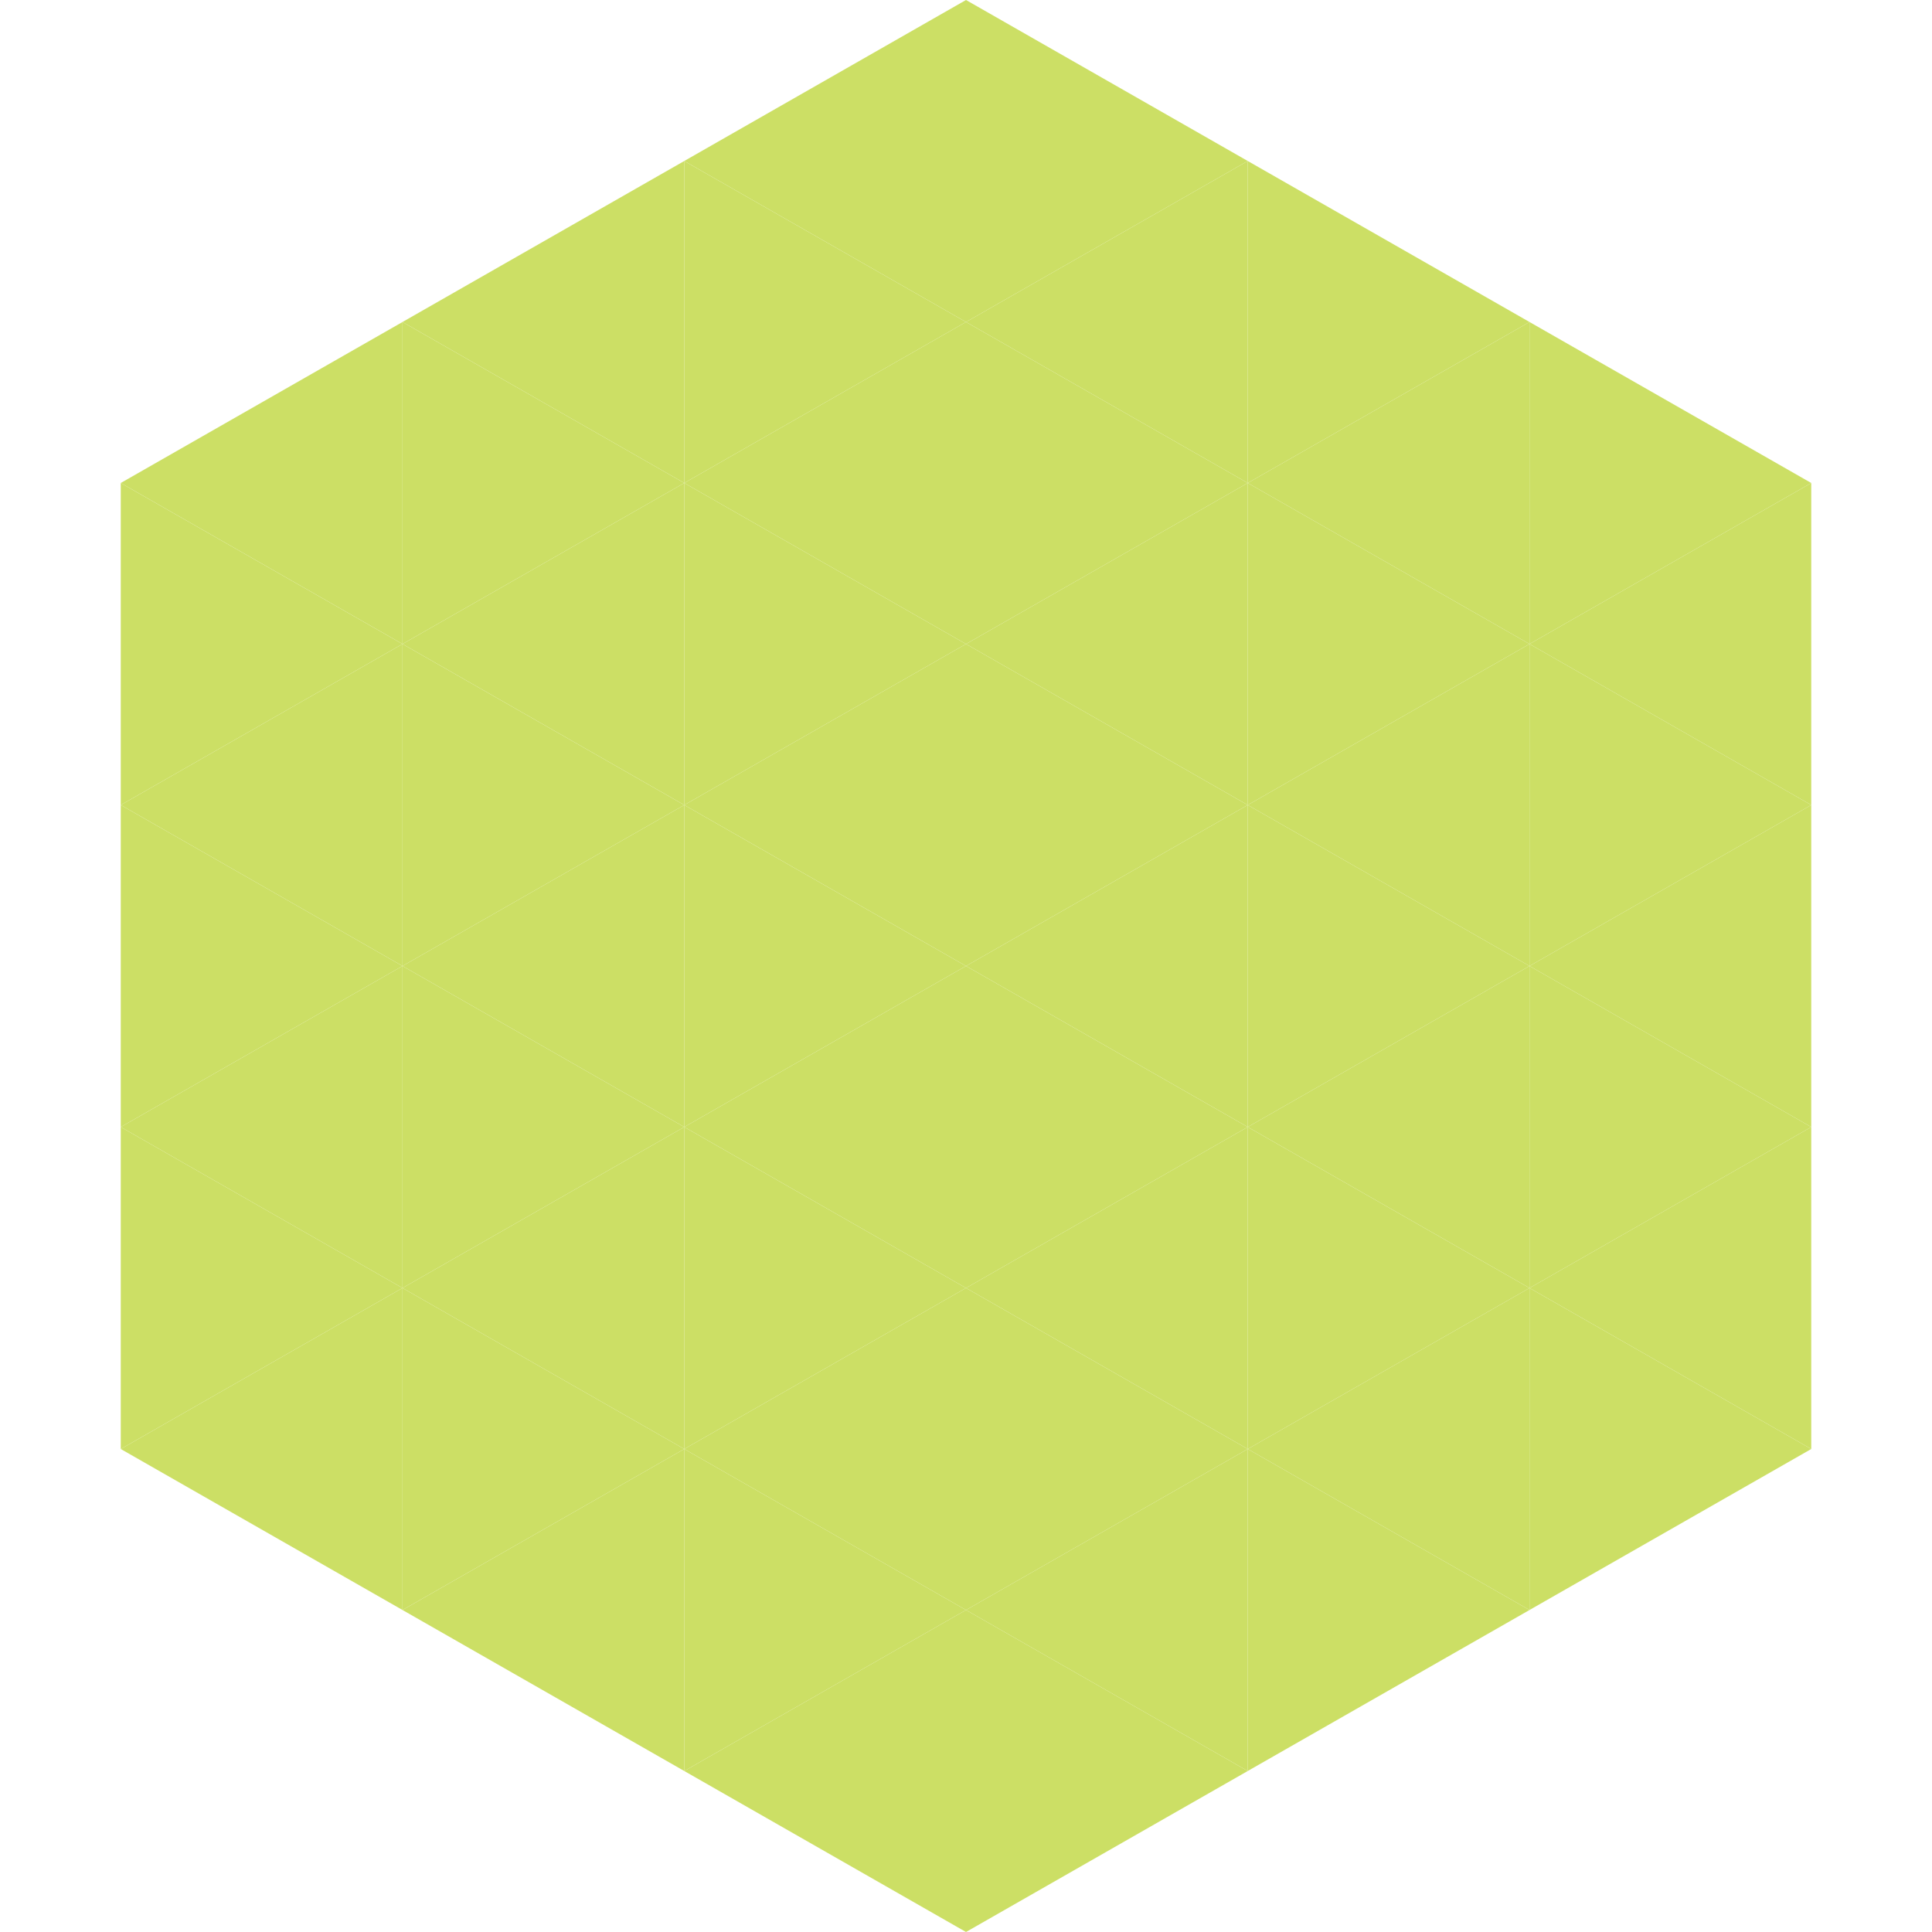 <?xml version="1.0"?>
<!-- Generated by SVGo -->
<svg width="240" height="240"
     xmlns="http://www.w3.org/2000/svg"
     xmlns:xlink="http://www.w3.org/1999/xlink">
<polygon points="50,40 15,60 50,80" style="fill:rgb(204,223,101)" />
<polygon points="190,40 225,60 190,80" style="fill:rgb(204,223,101)" />
<polygon points="15,60 50,80 15,100" style="fill:rgb(204,223,101)" />
<polygon points="225,60 190,80 225,100" style="fill:rgb(204,223,101)" />
<polygon points="50,80 15,100 50,120" style="fill:rgb(204,223,101)" />
<polygon points="190,80 225,100 190,120" style="fill:rgb(204,223,101)" />
<polygon points="15,100 50,120 15,140" style="fill:rgb(204,223,101)" />
<polygon points="225,100 190,120 225,140" style="fill:rgb(204,223,101)" />
<polygon points="50,120 15,140 50,160" style="fill:rgb(204,223,101)" />
<polygon points="190,120 225,140 190,160" style="fill:rgb(204,223,101)" />
<polygon points="15,140 50,160 15,180" style="fill:rgb(204,223,101)" />
<polygon points="225,140 190,160 225,180" style="fill:rgb(204,223,101)" />
<polygon points="50,160 15,180 50,200" style="fill:rgb(204,223,101)" />
<polygon points="190,160 225,180 190,200" style="fill:rgb(204,223,101)" />
<polygon points="15,180 50,200 15,220" style="fill:rgb(255,255,255); fill-opacity:0" />
<polygon points="225,180 190,200 225,220" style="fill:rgb(255,255,255); fill-opacity:0" />
<polygon points="50,0 85,20 50,40" style="fill:rgb(255,255,255); fill-opacity:0" />
<polygon points="190,0 155,20 190,40" style="fill:rgb(255,255,255); fill-opacity:0" />
<polygon points="85,20 50,40 85,60" style="fill:rgb(204,223,101)" />
<polygon points="155,20 190,40 155,60" style="fill:rgb(204,223,101)" />
<polygon points="50,40 85,60 50,80" style="fill:rgb(204,223,101)" />
<polygon points="190,40 155,60 190,80" style="fill:rgb(204,223,101)" />
<polygon points="85,60 50,80 85,100" style="fill:rgb(204,223,101)" />
<polygon points="155,60 190,80 155,100" style="fill:rgb(204,223,101)" />
<polygon points="50,80 85,100 50,120" style="fill:rgb(204,223,101)" />
<polygon points="190,80 155,100 190,120" style="fill:rgb(204,223,101)" />
<polygon points="85,100 50,120 85,140" style="fill:rgb(204,223,101)" />
<polygon points="155,100 190,120 155,140" style="fill:rgb(204,223,101)" />
<polygon points="50,120 85,140 50,160" style="fill:rgb(204,223,101)" />
<polygon points="190,120 155,140 190,160" style="fill:rgb(204,223,101)" />
<polygon points="85,140 50,160 85,180" style="fill:rgb(204,223,101)" />
<polygon points="155,140 190,160 155,180" style="fill:rgb(204,223,101)" />
<polygon points="50,160 85,180 50,200" style="fill:rgb(204,223,101)" />
<polygon points="190,160 155,180 190,200" style="fill:rgb(204,223,101)" />
<polygon points="85,180 50,200 85,220" style="fill:rgb(204,223,101)" />
<polygon points="155,180 190,200 155,220" style="fill:rgb(204,223,101)" />
<polygon points="120,0 85,20 120,40" style="fill:rgb(204,223,101)" />
<polygon points="120,0 155,20 120,40" style="fill:rgb(204,223,101)" />
<polygon points="85,20 120,40 85,60" style="fill:rgb(204,223,101)" />
<polygon points="155,20 120,40 155,60" style="fill:rgb(204,223,101)" />
<polygon points="120,40 85,60 120,80" style="fill:rgb(204,223,101)" />
<polygon points="120,40 155,60 120,80" style="fill:rgb(204,223,101)" />
<polygon points="85,60 120,80 85,100" style="fill:rgb(204,223,101)" />
<polygon points="155,60 120,80 155,100" style="fill:rgb(204,223,101)" />
<polygon points="120,80 85,100 120,120" style="fill:rgb(204,223,101)" />
<polygon points="120,80 155,100 120,120" style="fill:rgb(204,223,101)" />
<polygon points="85,100 120,120 85,140" style="fill:rgb(204,223,101)" />
<polygon points="155,100 120,120 155,140" style="fill:rgb(204,223,101)" />
<polygon points="120,120 85,140 120,160" style="fill:rgb(204,223,101)" />
<polygon points="120,120 155,140 120,160" style="fill:rgb(204,223,101)" />
<polygon points="85,140 120,160 85,180" style="fill:rgb(204,223,101)" />
<polygon points="155,140 120,160 155,180" style="fill:rgb(204,223,101)" />
<polygon points="120,160 85,180 120,200" style="fill:rgb(204,223,101)" />
<polygon points="120,160 155,180 120,200" style="fill:rgb(204,223,101)" />
<polygon points="85,180 120,200 85,220" style="fill:rgb(204,223,101)" />
<polygon points="155,180 120,200 155,220" style="fill:rgb(204,223,101)" />
<polygon points="120,200 85,220 120,240" style="fill:rgb(204,223,101)" />
<polygon points="120,200 155,220 120,240" style="fill:rgb(204,223,101)" />
<polygon points="85,220 120,240 85,260" style="fill:rgb(255,255,255); fill-opacity:0" />
<polygon points="155,220 120,240 155,260" style="fill:rgb(255,255,255); fill-opacity:0" />
</svg>
